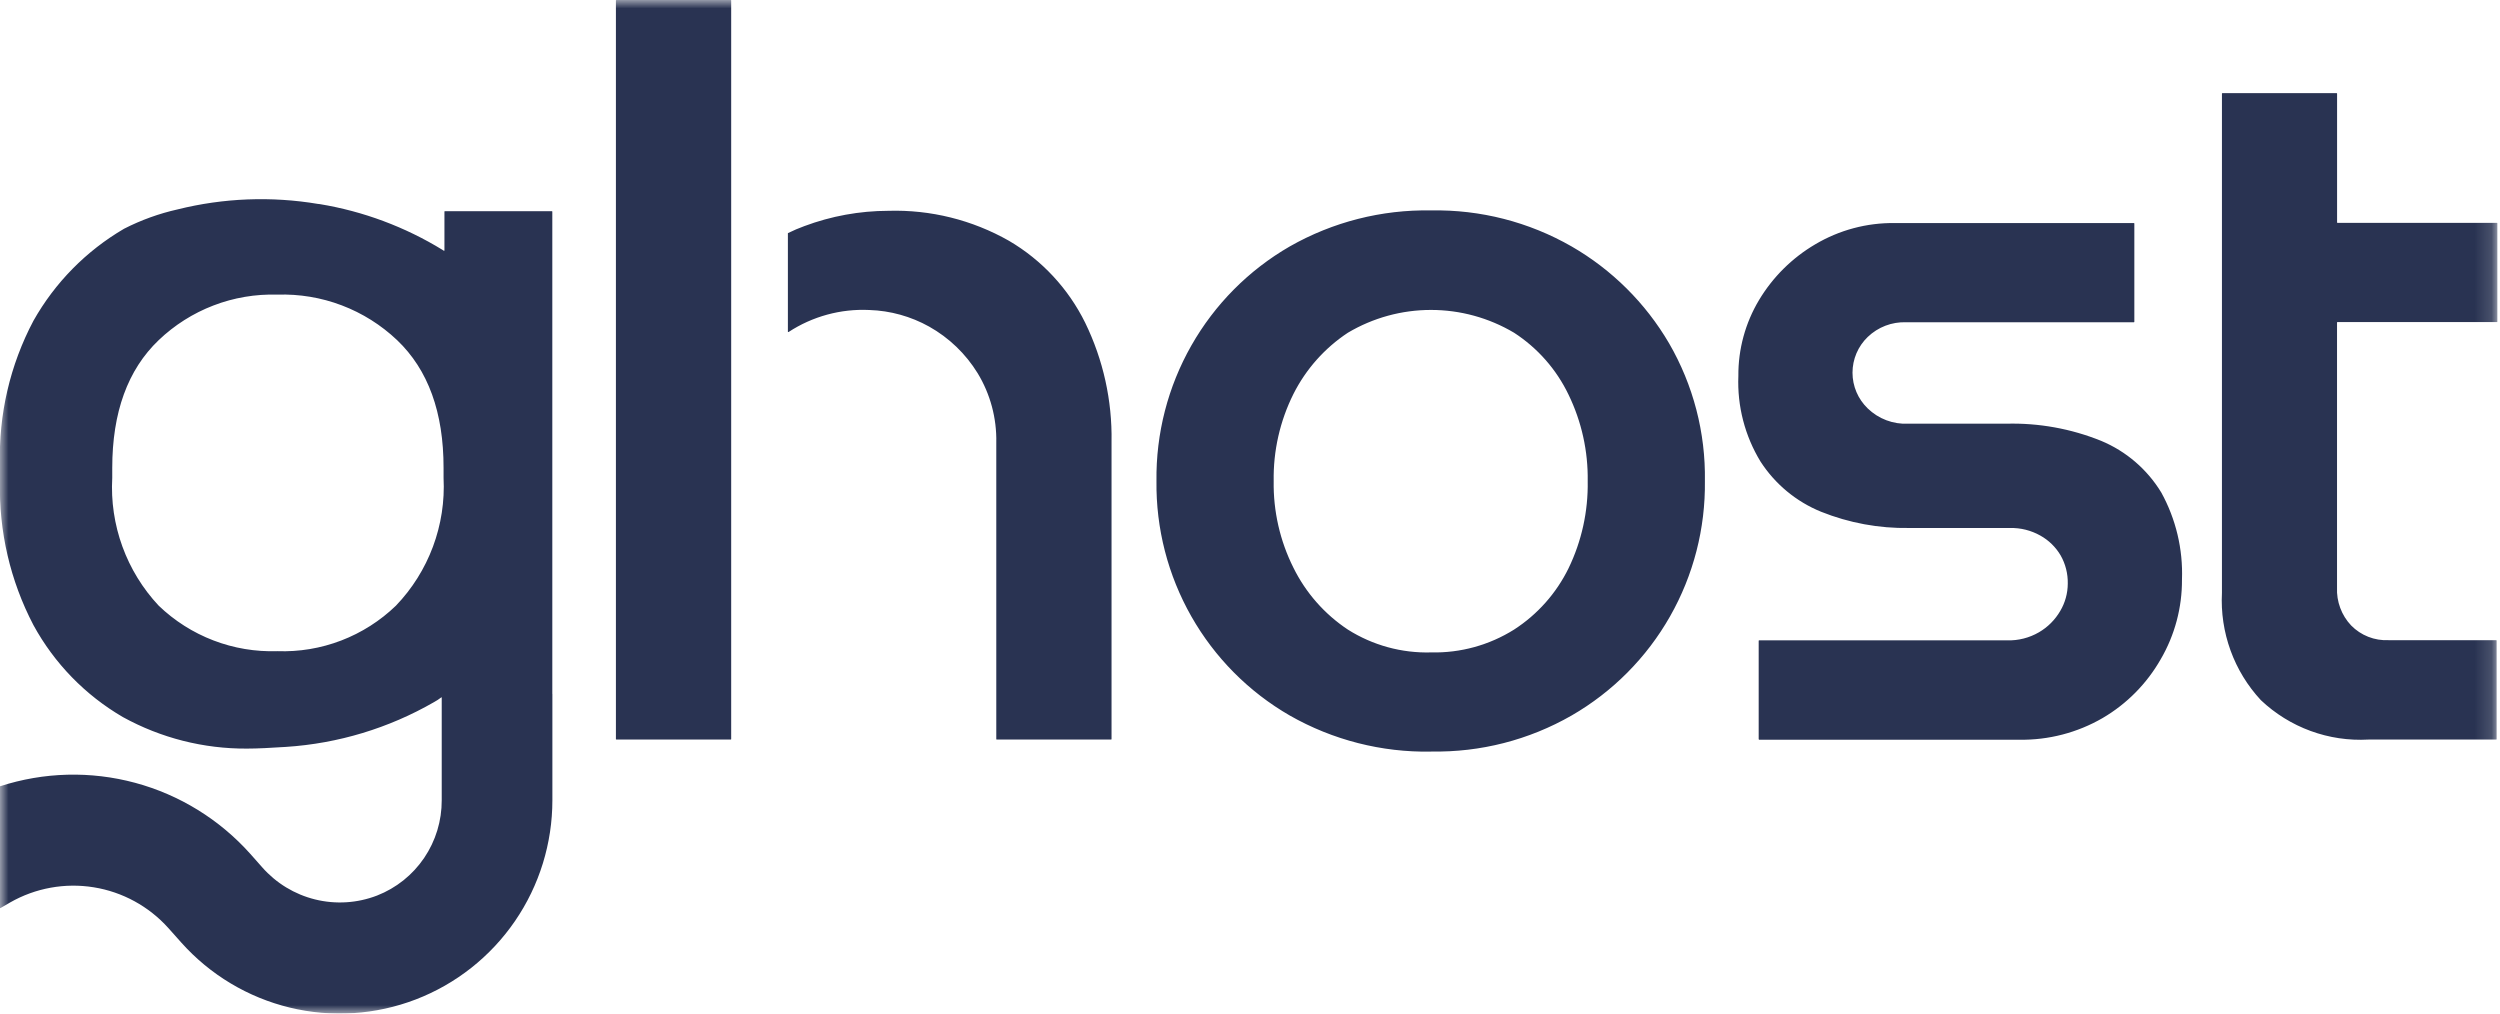 <svg width="148" height="60" viewBox="0 0 148 60" fill="none" xmlns="http://www.w3.org/2000/svg">
<g clip-path="url(#clip0_42_4)">
<mask id="mask0_42_4" style="mask-type:luminance" maskUnits="userSpaceOnUse" x="0" y="0" width="148" height="60">
<path d="M147.857 0H0V60H147.857V0Z" fill="white"/>
</mask>
<g mask="url(#mask0_42_4)">
<path fill-rule="evenodd" clip-rule="evenodd" d="M43.263 0H36.485C36.485 0 36.462 0.011 36.462 0.023V43.759C36.462 43.759 36.473 43.782 36.485 43.782H43.263C43.263 43.782 43.286 43.771 43.286 43.759V0.023C43.286 0.023 43.275 0 43.263 0ZM46.681 19.657C48.099 18.728 49.774 18.271 51.466 18.352C52.707 18.392 53.92 18.729 55.005 19.334C56.182 19.994 57.171 20.944 57.878 22.095C58.628 23.331 59.01 24.756 58.98 26.203V43.759C58.98 43.759 58.99 43.782 59.002 43.782H65.78C65.78 43.782 65.803 43.771 65.803 43.759V26.154C65.846 23.716 65.312 21.302 64.245 19.111C63.247 17.084 61.677 15.395 59.731 14.255C57.556 13.019 55.084 12.405 52.585 12.48C50.89 12.484 49.209 12.791 47.621 13.384C47.291 13.504 46.968 13.642 46.654 13.797C46.643 13.797 46.643 13.808 46.643 13.82V19.646C46.666 19.646 46.676 19.669 46.687 19.657H46.681ZM138.374 19.066C138.374 19.066 138.352 19.076 138.352 19.088V34.783C138.334 35.194 138.398 35.605 138.542 35.99C138.685 36.376 138.904 36.729 139.187 37.027C139.474 37.32 139.82 37.549 140.202 37.699C140.583 37.849 140.992 37.917 141.402 37.898H147.779C147.779 37.898 147.801 37.909 147.801 37.921V43.759C147.801 43.759 147.791 43.782 147.779 43.782H140.21C139.046 43.847 137.881 43.674 136.787 43.273C135.692 42.872 134.691 42.251 133.843 41.449C133.054 40.599 132.443 39.599 132.048 38.508C131.652 37.416 131.479 36.257 131.539 35.097V5.537C131.539 5.537 131.55 5.514 131.562 5.514H138.332C138.332 5.514 138.355 5.525 138.355 5.537V13.172C138.355 13.172 138.366 13.195 138.377 13.195H147.835C147.835 13.195 147.857 13.205 147.857 13.217V19.044C147.857 19.044 147.847 19.067 147.835 19.067H138.377L138.374 19.066ZM84.725 44.495C81.794 44.549 78.903 43.811 76.354 42.358C73.926 40.958 71.915 38.933 70.528 36.492C69.141 34.052 68.428 31.285 68.463 28.476C68.427 25.666 69.14 22.898 70.527 20.457C71.914 18.016 73.926 15.99 76.354 14.589C78.903 13.139 81.794 12.402 84.724 12.457C87.637 12.402 90.51 13.139 93.039 14.589C95.424 15.964 97.411 17.937 98.805 20.316C100.241 22.791 100.976 25.613 100.93 28.476C100.965 31.285 100.253 34.052 98.865 36.492C97.478 38.933 95.467 40.958 93.039 42.358C90.51 43.809 87.637 44.545 84.724 44.49L84.725 44.495ZM84.725 38.623C86.457 38.663 88.164 38.193 89.633 37.272C91.016 36.379 92.131 35.125 92.857 33.644C93.634 32.038 94.023 30.271 93.992 28.487C94.02 26.713 93.632 24.958 92.857 23.363C92.139 21.867 91.023 20.599 89.633 19.698C88.144 18.814 86.445 18.348 84.714 18.348C82.983 18.348 81.284 18.814 79.794 19.698C78.422 20.604 77.31 21.855 76.57 23.326C75.772 24.926 75.371 26.695 75.402 28.483C75.374 30.261 75.775 32.019 76.57 33.608C77.303 35.093 78.415 36.358 79.794 37.272C81.268 38.203 82.984 38.673 84.725 38.623ZM104.114 43.759V37.932C104.114 37.932 104.125 37.909 104.136 37.909H118.829C119.488 37.927 120.139 37.761 120.709 37.429C121.23 37.125 121.663 36.691 121.967 36.168C122.256 35.679 122.41 35.121 122.412 34.552C122.424 33.965 122.278 33.386 121.988 32.877C121.698 32.386 121.283 31.981 120.786 31.705C120.239 31.398 119.621 31.243 118.995 31.257H113.018C111.235 31.286 109.464 30.959 107.809 30.296C106.339 29.698 105.088 28.662 104.224 27.327C103.297 25.806 102.84 24.043 102.911 22.261C102.898 20.677 103.322 19.12 104.135 17.762C104.951 16.402 106.093 15.269 107.458 14.466C108.886 13.619 110.518 13.182 112.177 13.205H126.33C126.33 13.205 126.353 13.216 126.353 13.228V19.055C126.353 19.055 126.342 19.077 126.33 19.077H112.84C112.423 19.063 112.007 19.133 111.617 19.282C111.227 19.432 110.871 19.658 110.569 19.948C110.285 20.221 110.058 20.55 109.903 20.913C109.748 21.277 109.668 21.668 109.668 22.064C109.668 22.459 109.748 22.85 109.903 23.214C110.058 23.577 110.285 23.905 110.569 24.179C110.886 24.485 111.261 24.724 111.673 24.879C112.085 25.035 112.523 25.104 112.963 25.083H118.766C120.689 25.031 122.603 25.377 124.387 26.098C125.867 26.714 127.114 27.785 127.948 29.157C128.816 30.733 129.239 32.516 129.173 34.315C129.182 35.969 128.748 37.597 127.915 39.026C127.093 40.469 125.907 41.67 124.476 42.508C122.979 43.376 121.274 43.819 119.545 43.792H104.136C104.136 43.781 104.114 43.77 104.114 43.759ZM32.701 41.079V47.364C32.703 49.921 31.932 52.419 30.488 54.526C29.044 56.634 26.996 58.252 24.615 59.167C22.234 60.082 19.632 60.25 17.154 59.649C14.675 59.048 12.437 57.707 10.735 55.803L9.967 54.941C8.812 53.655 7.254 52.803 5.55 52.528C3.847 52.252 2.1 52.569 0.601 53.425L0.022 53.761C0.022 53.761 -0.012 53.761 -0.012 53.738V46.572L-0.001 46.549C2.59 45.704 5.37 45.633 8.001 46.343C10.632 47.053 13.001 48.515 14.819 50.55L15.52 51.342C16.348 52.284 17.443 52.949 18.659 53.248C19.874 53.548 21.152 53.467 22.32 53.017C23.454 52.574 24.427 51.798 25.11 50.789C25.794 49.781 26.156 48.587 26.15 47.368V41.302C26.15 41.279 26.127 41.269 26.116 41.291C25.98 41.395 25.837 41.489 25.686 41.57C23.01 43.11 20.018 44.015 16.938 44.216C16.07 44.273 15.247 44.317 14.623 44.317C12.056 44.333 9.527 43.691 7.277 42.452C5.049 41.155 3.216 39.271 1.979 37.005C0.605 34.377 -0.076 31.442 -0.001 28.476V27.517C-0.09 24.549 0.593 21.61 1.981 18.988C3.256 16.728 5.108 14.848 7.346 13.541C8.352 13.027 9.418 12.642 10.52 12.395C13.237 11.719 16.063 11.609 18.823 12.072L18.923 12.082C21.505 12.508 23.98 13.431 26.211 14.802C26.234 14.815 26.256 14.83 26.278 14.846C26.288 14.857 26.311 14.846 26.311 14.823V12.524C26.311 12.524 26.322 12.502 26.334 12.502H32.674C32.674 12.502 32.697 12.512 32.697 12.524V41.079H32.701ZM23.44 35.855C22.51 36.753 21.408 37.455 20.202 37.918C18.995 38.381 17.708 38.596 16.417 38.549C15.127 38.592 13.84 38.376 12.634 37.913C11.428 37.451 10.326 36.751 9.394 35.855C8.449 34.846 7.718 33.654 7.245 32.353C6.772 31.052 6.568 29.669 6.645 28.286V27.705C6.645 24.412 7.561 21.889 9.394 20.137C10.329 19.244 11.431 18.546 12.636 18.084C13.842 17.621 15.127 17.403 16.417 17.442C17.718 17.399 19.015 17.614 20.233 18.077C21.45 18.539 22.564 19.24 23.51 20.137C25.346 21.889 26.263 24.412 26.259 27.705V28.286C26.33 29.674 26.116 31.061 25.631 32.363C25.146 33.665 24.401 34.853 23.44 35.855Z" fill="#293352"/>
</g>
</g>
<defs>
<clipPath id="clip0_42_4">
<rect width="147.857" height="60" fill="white"/>
</clipPath>
</defs>
</svg>
